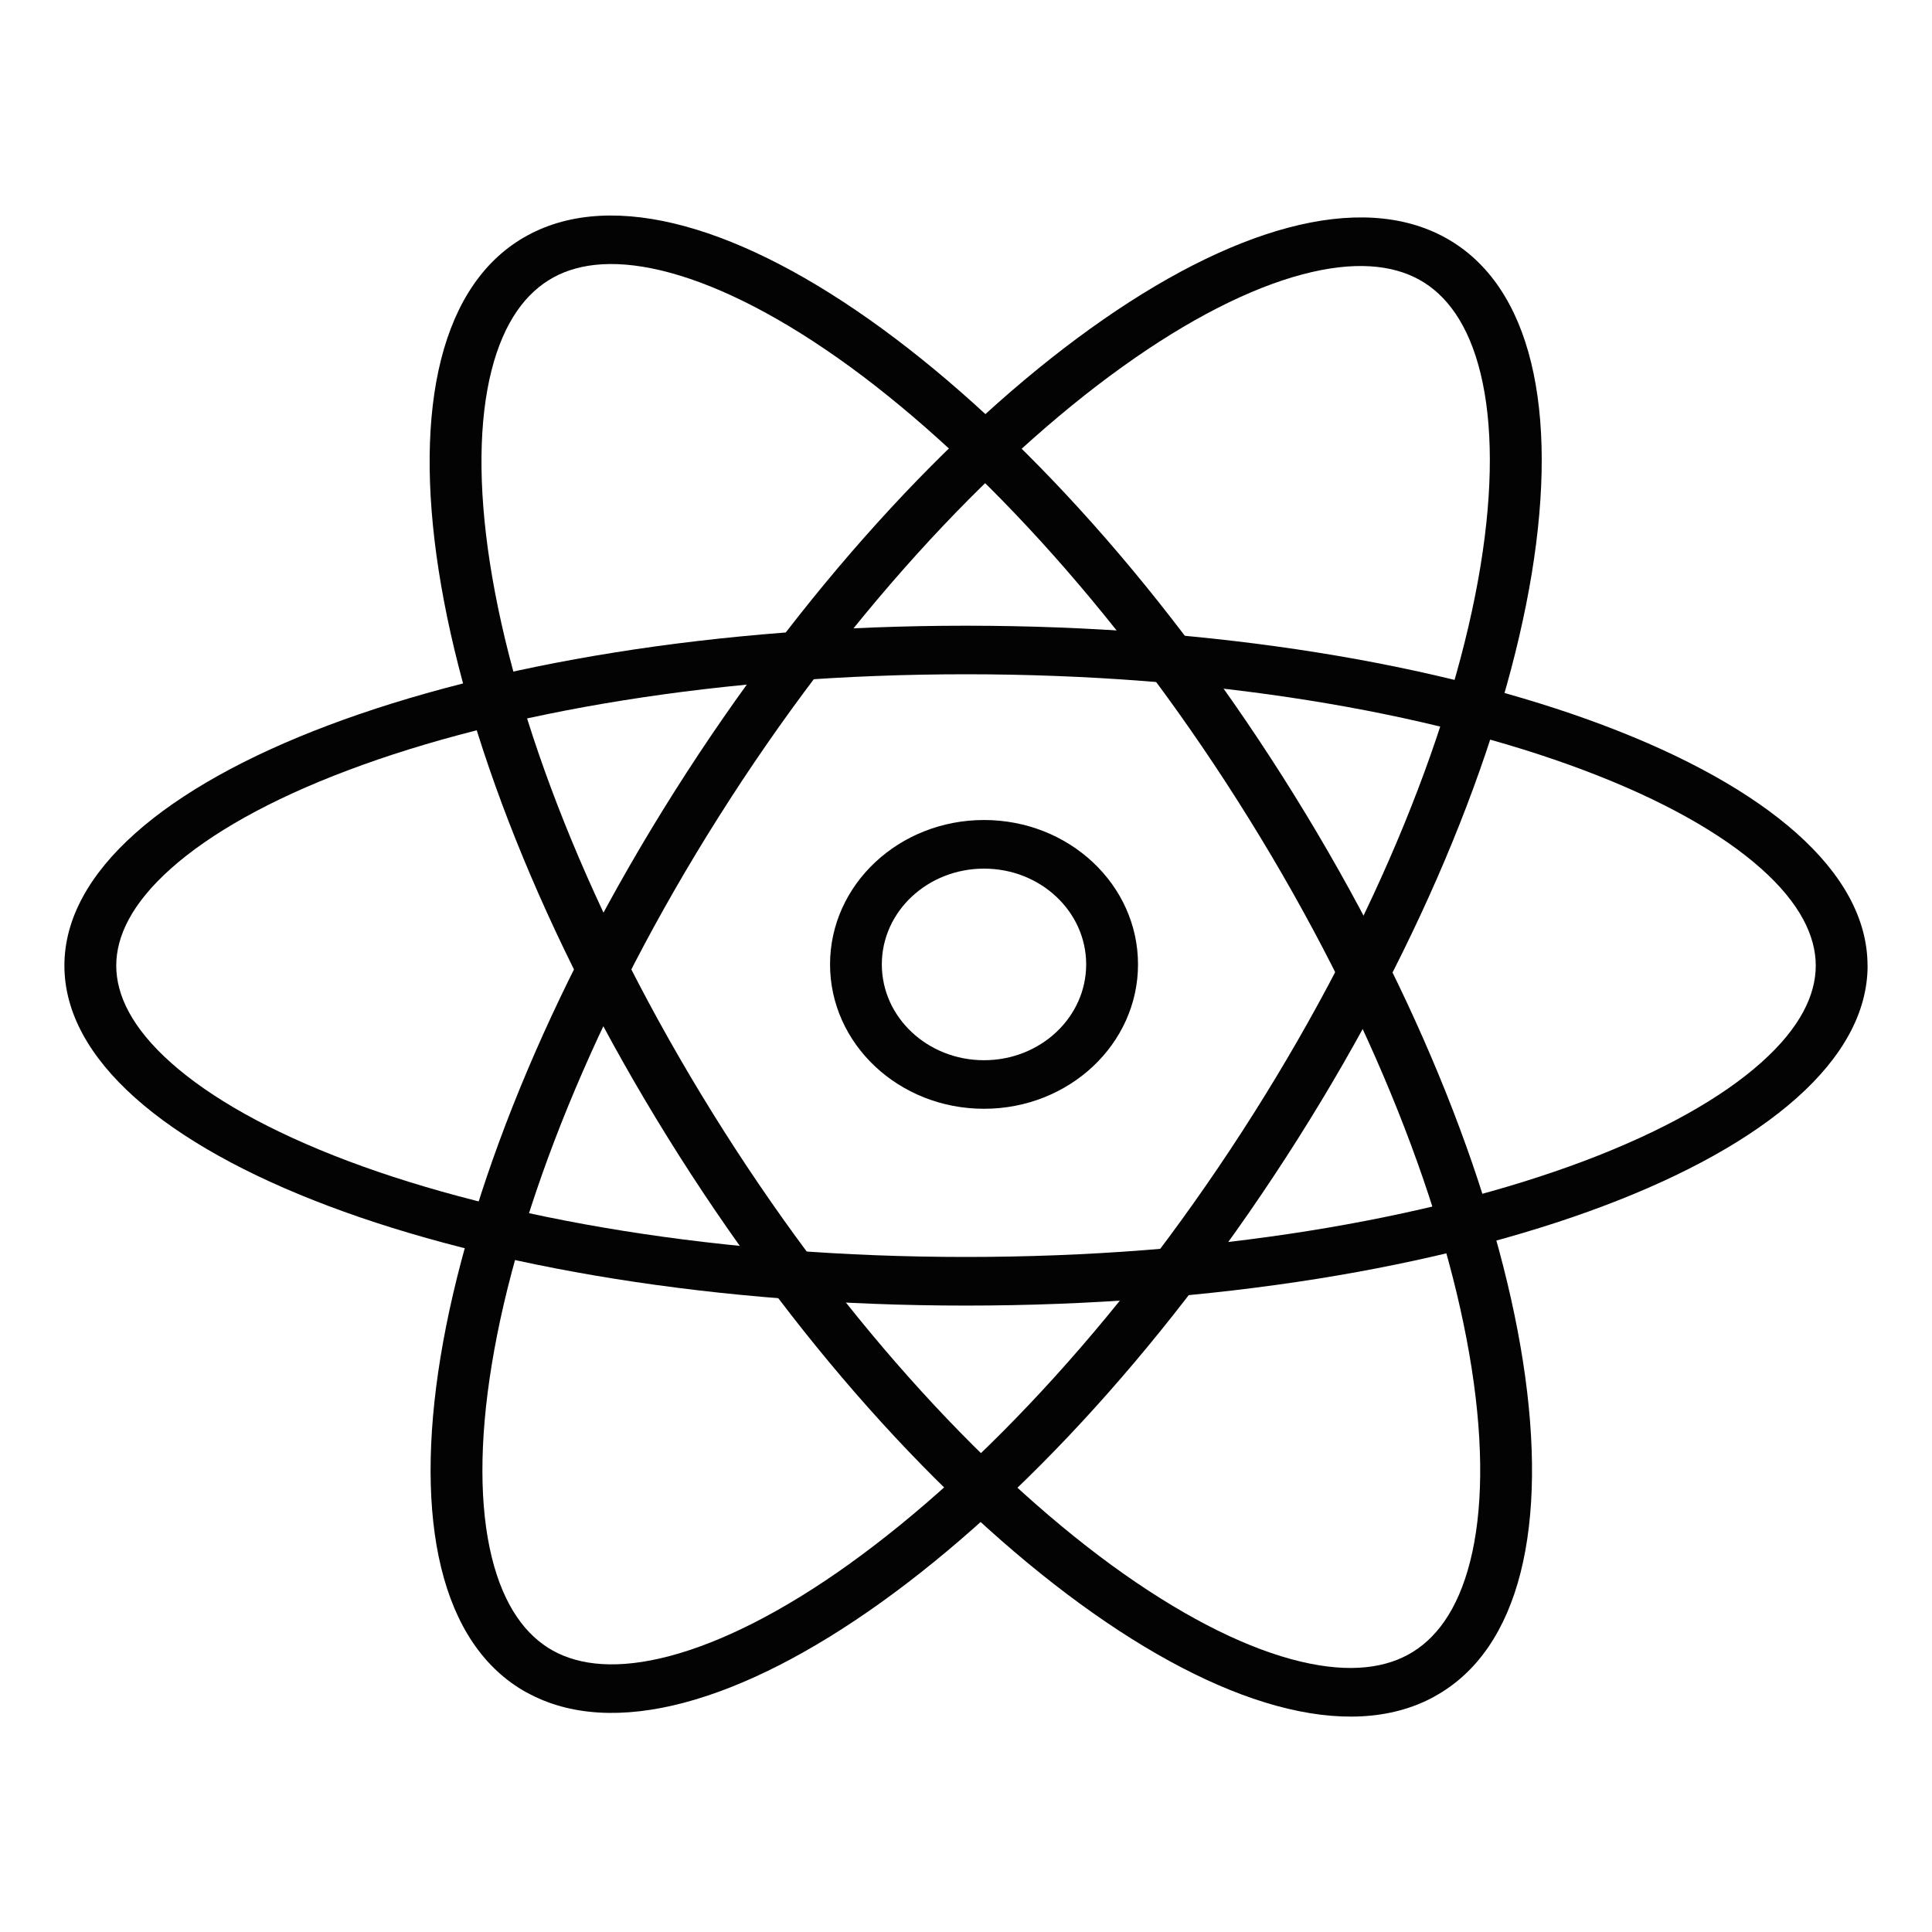 <?xml version="1.0" encoding="UTF-8"?>
<svg xmlns="http://www.w3.org/2000/svg" viewBox="-1 -1 30 30">
  <path fill="#030303" fill-rule="evenodd" d="M12.201 23.276c2.068-1.485 4.33-3.926 6.263-6.982s3.129-6.09 3.525-8.503c.198-1.21.189-2.223.001-2.993-.187-.767-.532-1.222-.95-1.454-.419-.232-1.01-.297-1.817-.083-.81.215-1.763.694-2.799 1.438-2.068 1.484-4.33 3.925-6.262 6.982-1.932 3.056-3.13 6.09-3.525 8.503-.199 1.209-.19 2.223-.002 2.992.188.767.532 1.222.95 1.455.42.232 1.01.297 1.817.083.81-.215 1.764-.694 2.8-1.438m-5.026 2.003c2.675 1.487 8.04-2.364 11.98-8.6 3.943-6.237 4.97-12.498 2.295-13.984S13.412 5.06 9.47 11.296 4.5 23.793 7.175 25.28" clip-rule="evenodd"></path>
  <path fill="#030303" fill-rule="evenodd" d="M21.853 20.255c-.375-2.417-1.547-5.459-3.452-8.53s-4.147-5.53-6.202-7.03c-1.03-.75-1.979-1.237-2.787-1.458-.805-.22-1.397-.16-1.817.07-.42.229-.769.68-.963 1.446-.194.768-.212 1.782-.024 2.992.375 2.417 1.546 5.459 3.452 8.53s4.147 5.529 6.202 7.03c1.03.75 1.978 1.237 2.786 1.458.806.22 1.397.16 1.818-.07.42-.229.768-.68.962-1.446.195-.768.213-1.782.025-2.992m-.583 5.09c2.688-1.465 1.715-7.733-2.174-14C15.208 5.08 9.878 1.189 7.19 2.656c-2.687 1.465-1.714 7.733 2.174 14 3.888 6.265 9.219 10.157 11.906 8.69" clip-rule="evenodd"></path>
  <path fill="#030303" fill-rule="evenodd" d="M23.6 10.962C21.182 10.05 17.79 9.47 14 9.47s-7.183.58-9.6 1.492c-1.21.456-2.135.98-2.745 1.524-.609.542-.85 1.052-.85 1.508s.241.966.85 1.508c.61.544 1.535 1.068 2.746 1.525 2.416.91 5.81 1.491 9.599 1.491s7.183-.58 9.6-1.491c1.21-.457 2.135-.981 2.745-1.525.609-.542.85-1.052.85-1.508s-.241-.966-.85-1.508c-.61-.543-1.535-1.068-2.746-1.524m4.4 3.032c0-2.915-6.268-5.278-14-5.278S0 11.079 0 13.994s6.268 5.279 14 5.279 14-2.364 14-5.279" clip-rule="evenodd"></path>
  <path fill="#030303" fill-rule="evenodd" d="M14.28 15.463c.876 0 1.586-.666 1.586-1.488s-.71-1.487-1.586-1.487-1.587.665-1.587 1.487.71 1.488 1.587 1.488m0 .754c1.32 0 2.391-1.004 2.391-2.242s-1.07-2.242-2.391-2.242-2.391 1.004-2.391 2.242 1.07 2.242 2.39 2.242" clip-rule="evenodd"></path>
</svg>
